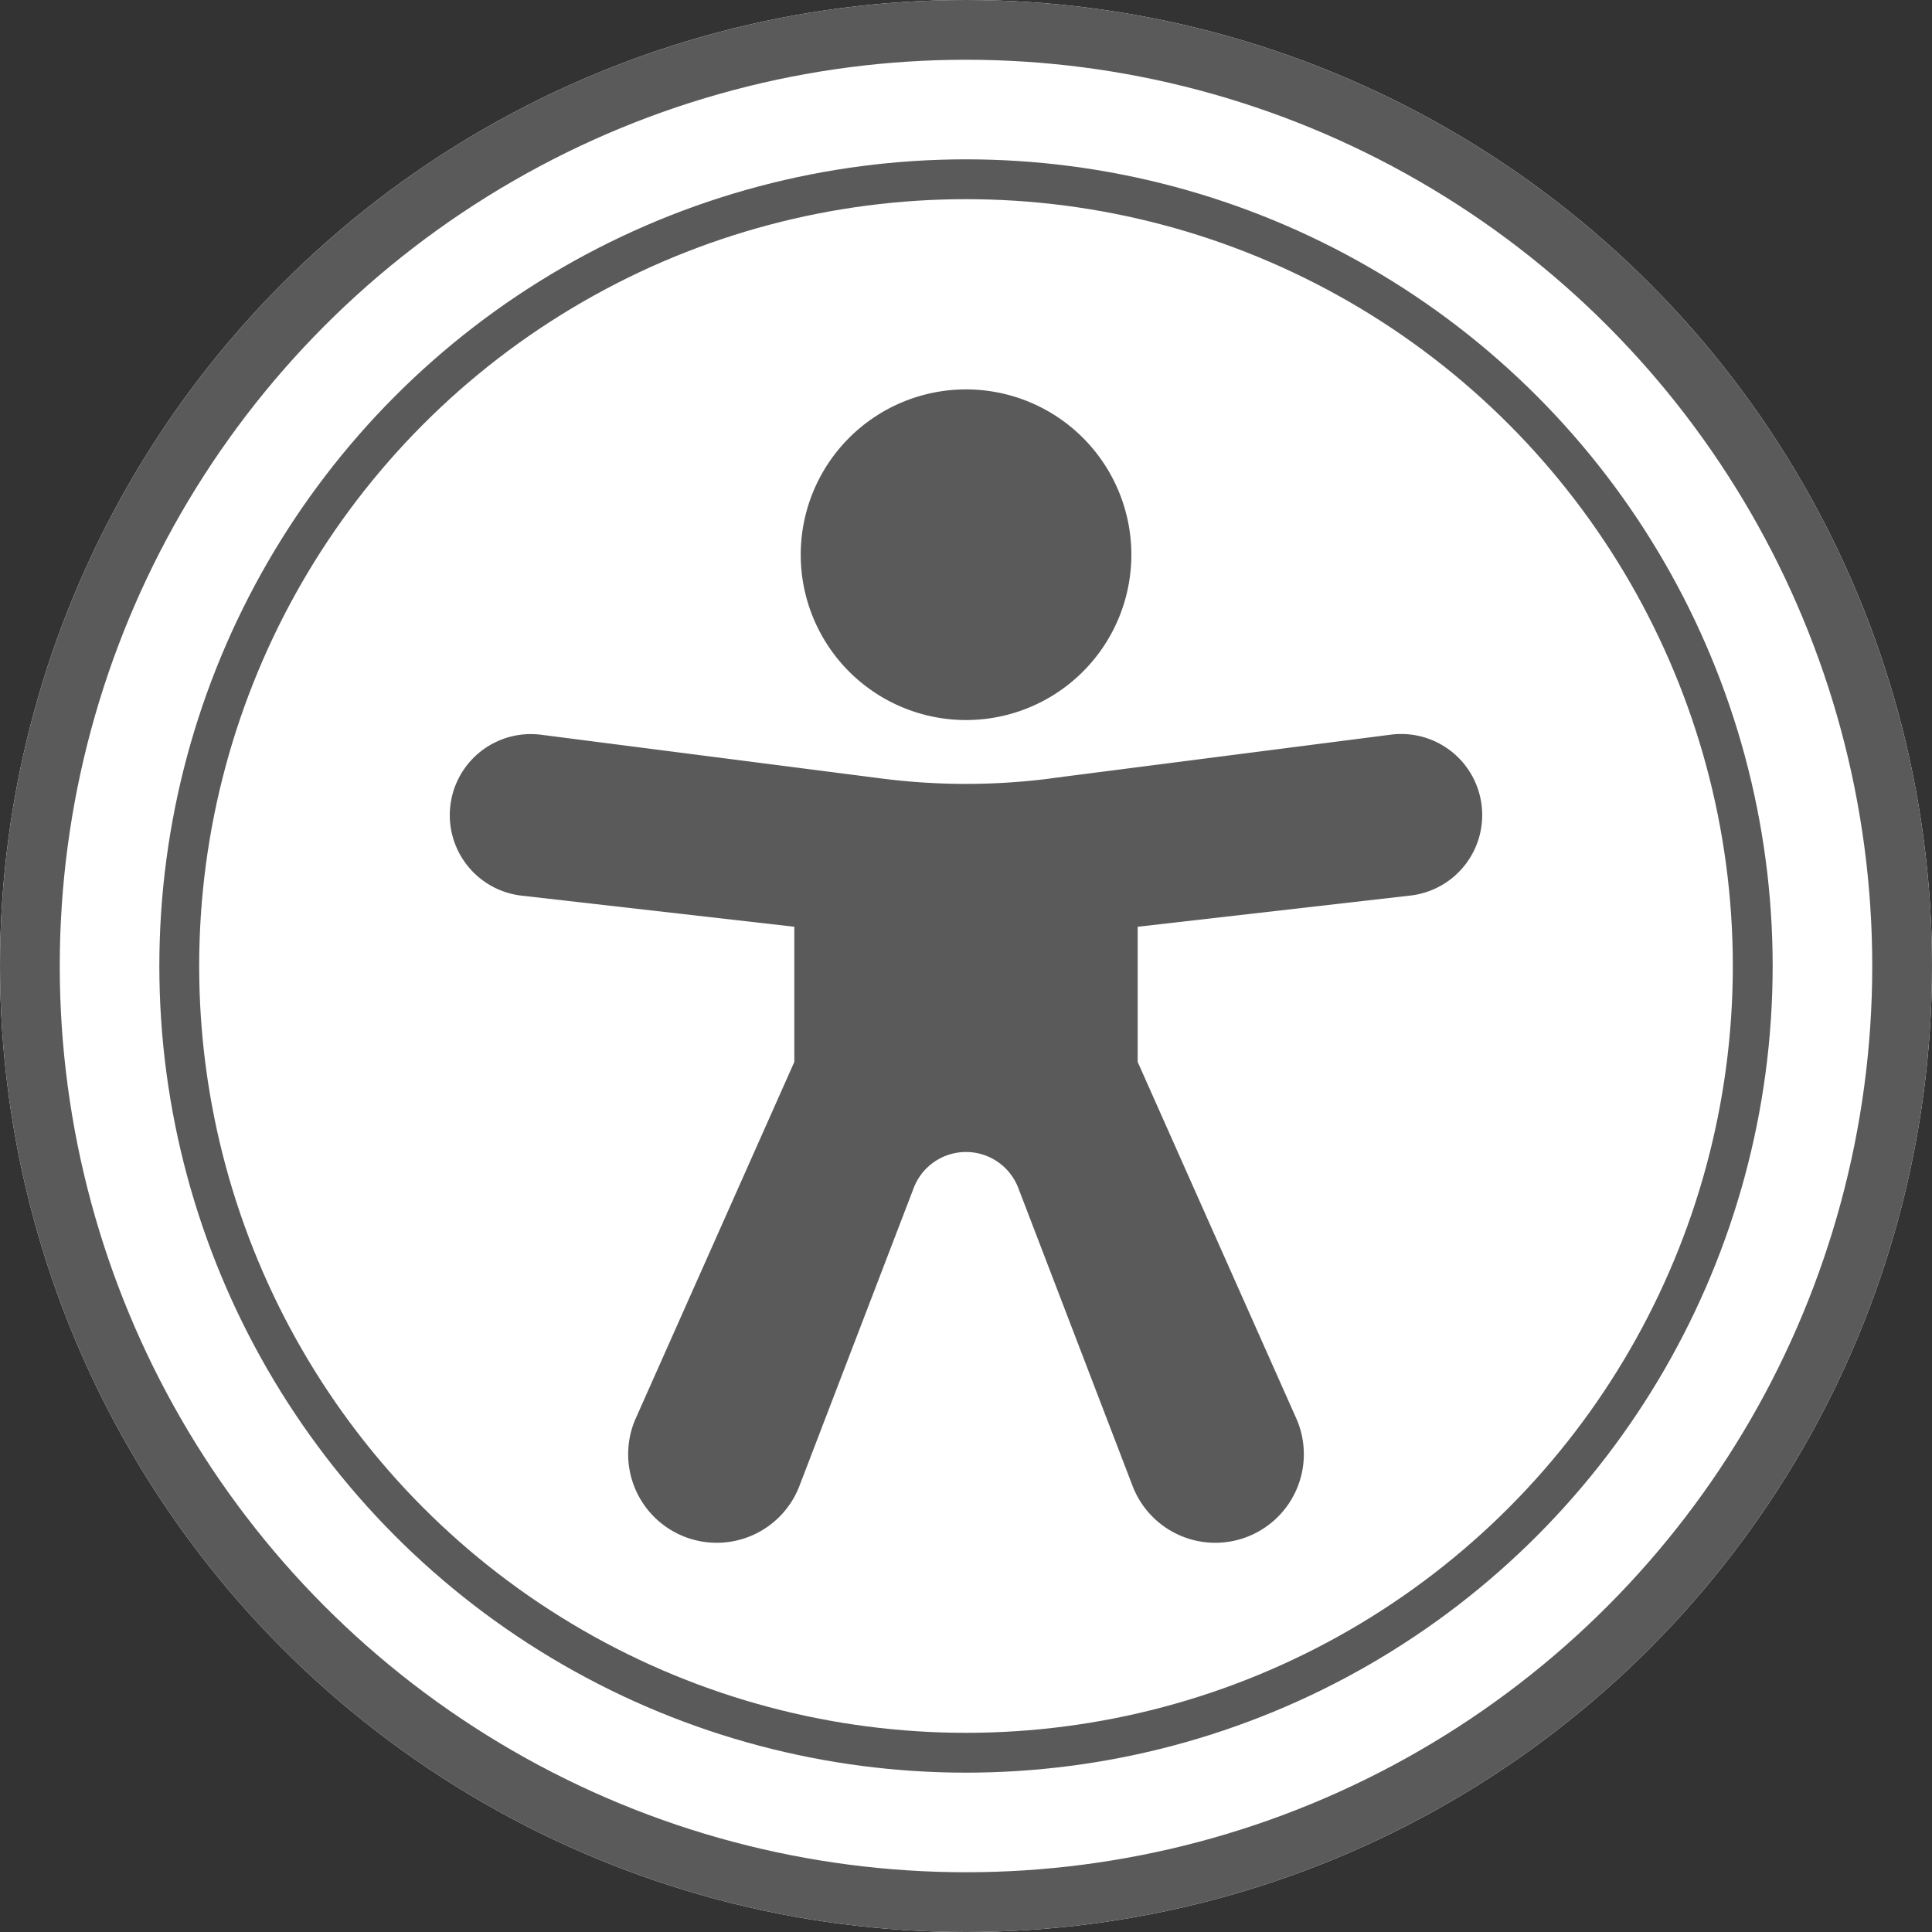 <svg xmlns="http://www.w3.org/2000/svg" xmlns:xlink="http://www.w3.org/1999/xlink" width="97" height="97" viewBox="0 0 97 97">
  <rect x="0" y="0" width="97" height="97" fill="#333333" stroke="none"/>
  <defs>
    <clipPath id="clip-path">
      <rect id="Rechteck_1" data-name="Rechteck 1" width="51.893" height="57.899" transform="translate(0 0)" fill="#5a5a5a"/>
    </clipPath>
  </defs>
  <g id="button_white" transform="translate(-1687 -463)">
    <g id="Ellipse_1" data-name="Ellipse 1" transform="translate(1687 463)" fill="#fff" stroke="#5a5a5a" stroke-width="3">
      <circle cx="48.5" cy="48.5" r="48.5" stroke="none"/>
      <circle cx="48.5" cy="48.5" r="47" fill="none"/>
    </g>
    <g id="Ellipse_2" data-name="Ellipse 2" transform="translate(1695 471)" fill="none" stroke="#5a5a5a" stroke-width="2">
      <circle cx="40.5" cy="40.5" r="40.5" stroke="none"/>
      <circle cx="40.5" cy="40.5" r="39.5" fill="none"/>
    </g>
    <g id="Gruppe_2" data-name="Gruppe 2" transform="translate(1709.553 482.551)">
      <g id="Gruppe_1" data-name="Gruppe 1" clip-path="url(#clip-path)">
        <path id="Pfad_1" data-name="Pfad 1" d="M34.249,8.3a8.3,8.3,0,1,1-8.3-8.3,8.3,8.3,0,0,1,8.3,8.3" fill="#5a5a5a"/>
        <path id="Pfad_2" data-name="Pfad 2" d="M30.188,19.53l17.118-2.2a4.069,4.069,0,1,1,.979,8.079L34.566,26.979v6.786l7.989,17.957a4.447,4.447,0,1,1-8.249,3.321l-5.734-14.95a2.811,2.811,0,0,0-5.25,0l-5.734,14.95a4.447,4.447,0,1,1-8.249-3.321l7.989-17.957V26.979L3.609,25.414a4.069,4.069,0,1,1,.979-8.079l17.118,2.2a33.4,33.4,0,0,0,4.241.271,33.4,33.4,0,0,0,4.241-.271" fill="#5a5a5a"/>
      </g>
    </g>
  </g>
</svg>
